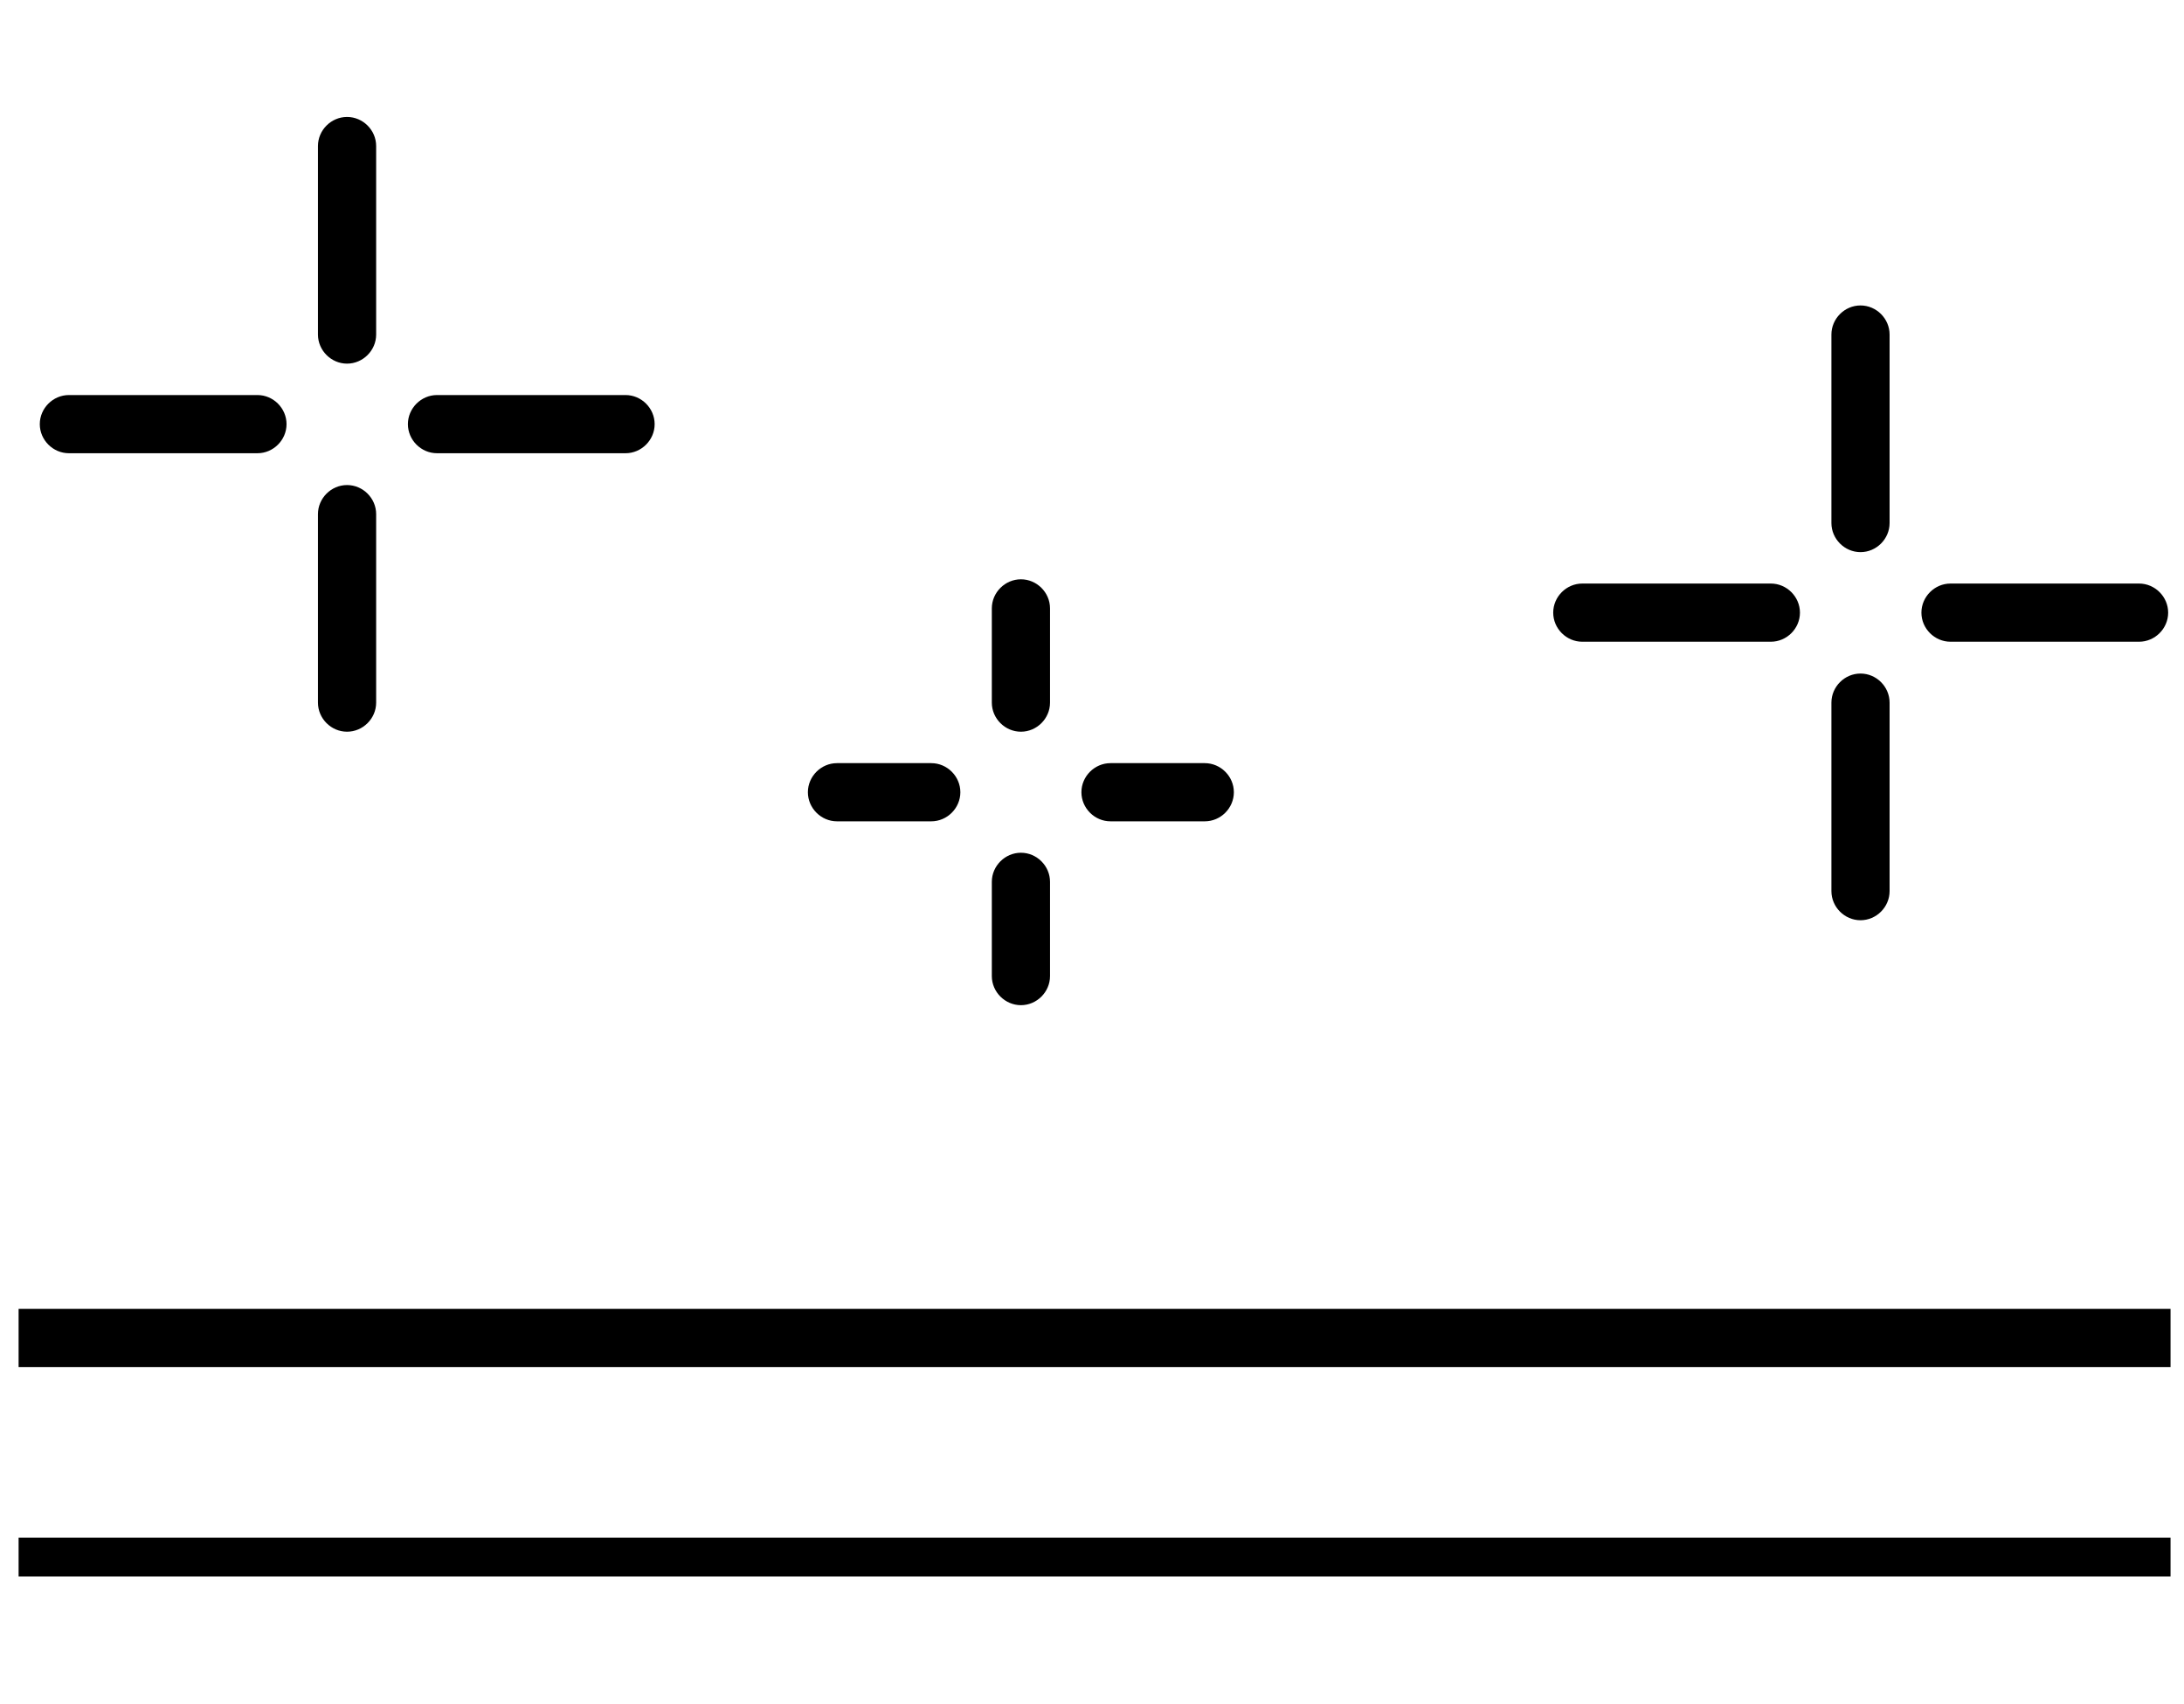 <svg xmlns="http://www.w3.org/2000/svg" fill="none" viewBox="0 0 91 71" height="71" width="91">
<g clip-path="url(#clip0_15551_1068)">
<path fill="black" d="M14.46 15.155C13.798 15.155 13.248 14.605 13.248 13.943V6.086C13.248 5.423 13.798 4.874 14.46 4.874C15.123 4.874 15.673 5.423 15.673 6.086V13.943C15.673 14.605 15.123 15.155 14.46 15.155Z"></path>
<path fill="black" d="M14.46 30.495C13.798 30.495 13.248 29.946 13.248 29.283V21.427C13.248 20.764 13.798 20.215 14.46 20.215C15.123 20.215 15.673 20.764 15.673 21.427V29.283C15.673 29.946 15.123 30.495 14.46 30.495Z"></path>
<path fill="black" d="M26.065 18.889H18.209C17.546 18.889 16.996 18.339 16.996 17.677C16.996 17.014 17.546 16.464 18.209 16.464H26.065C26.727 16.464 27.277 17.014 27.277 17.677C27.277 18.339 26.727 18.889 26.065 18.889Z"></path>
<path fill="black" d="M10.727 18.889H2.871C2.208 18.889 1.658 18.339 1.658 17.677C1.658 17.014 2.208 16.464 2.871 16.464H10.727C11.39 16.464 11.939 17.014 11.939 17.677C11.939 18.339 11.39 18.889 10.727 18.889Z"></path>
<path fill="black" d="M77.521 23.011C76.858 23.011 76.309 22.461 76.309 21.799V13.942C76.309 13.28 76.858 12.73 77.521 12.73C78.184 12.73 78.733 13.28 78.733 13.942V21.799C78.733 22.461 78.184 23.011 77.521 23.011Z"></path>
<path fill="black" d="M77.521 38.352C76.858 38.352 76.309 37.802 76.309 37.139V29.283C76.309 28.62 76.858 28.071 77.521 28.071C78.184 28.071 78.733 28.62 78.733 29.283V37.139C78.733 37.802 78.184 38.352 77.521 38.352Z"></path>
<path fill="black" d="M89.127 26.745H81.271C80.608 26.745 80.059 26.196 80.059 25.533C80.059 24.87 80.608 24.32 81.271 24.32H89.127C89.79 24.32 90.34 24.87 90.34 25.533C90.34 26.196 89.79 26.745 89.127 26.745Z"></path>
<path fill="black" d="M73.785 26.745H65.929C65.266 26.745 64.717 26.196 64.717 25.533C64.717 24.87 65.266 24.32 65.929 24.32H73.785C74.448 24.32 74.998 24.87 74.998 25.533C74.998 26.196 74.448 26.745 73.785 26.745Z"></path>
<path fill="black" d="M50.199 34.23H46.271C45.608 34.23 45.059 33.68 45.059 33.017C45.059 32.355 45.608 31.805 46.271 31.805H50.199C50.862 31.805 51.411 32.355 51.411 33.017C51.411 33.68 50.862 34.23 50.199 34.23Z"></path>
<path fill="black" d="M38.803 34.23H34.874C34.212 34.23 33.662 33.68 33.662 33.017C33.662 32.355 34.212 31.805 34.874 31.805H38.803C39.465 31.805 40.015 32.355 40.015 33.017C40.015 33.68 39.465 34.23 38.803 34.23Z"></path>
<path fill="black" d="M42.539 41.892C41.876 41.892 41.326 41.342 41.326 40.679V36.751C41.326 36.089 41.876 35.539 42.539 35.539C43.201 35.539 43.751 36.089 43.751 36.751V40.679C43.751 41.342 43.201 41.892 42.539 41.892Z"></path>
<path fill="black" d="M42.539 30.495C41.876 30.495 41.326 29.946 41.326 29.283V25.355C41.326 24.692 41.876 24.143 42.539 24.143C43.201 24.143 43.751 24.692 43.751 25.355V29.283C43.751 29.946 43.201 30.495 42.539 30.495Z"></path>
<path fill="black" d="M97.321 56.974H-5.667C-6.329 56.974 -6.879 56.424 -6.879 55.762C-6.879 55.099 -6.329 54.549 -5.667 54.549H97.321C97.984 54.549 98.534 55.099 98.534 55.762C98.534 56.424 97.984 56.974 97.321 56.974Z"></path>
<path fill="black" d="M97.321 65.703H-5.666C-6.119 65.703 -6.475 65.347 -6.475 64.895C-6.475 64.442 -6.119 64.087 -5.666 64.087H97.321C97.774 64.087 98.13 64.442 98.13 64.895C98.13 65.347 97.774 65.703 97.321 65.703Z"></path>
</g>
<defs>
<clipPath id="clip0_15551_1068">
<rect transform="translate(0.775 0.5)" fill="white" height="69.981" width="89.664"></rect>
</clipPath>
</defs>
</svg>
